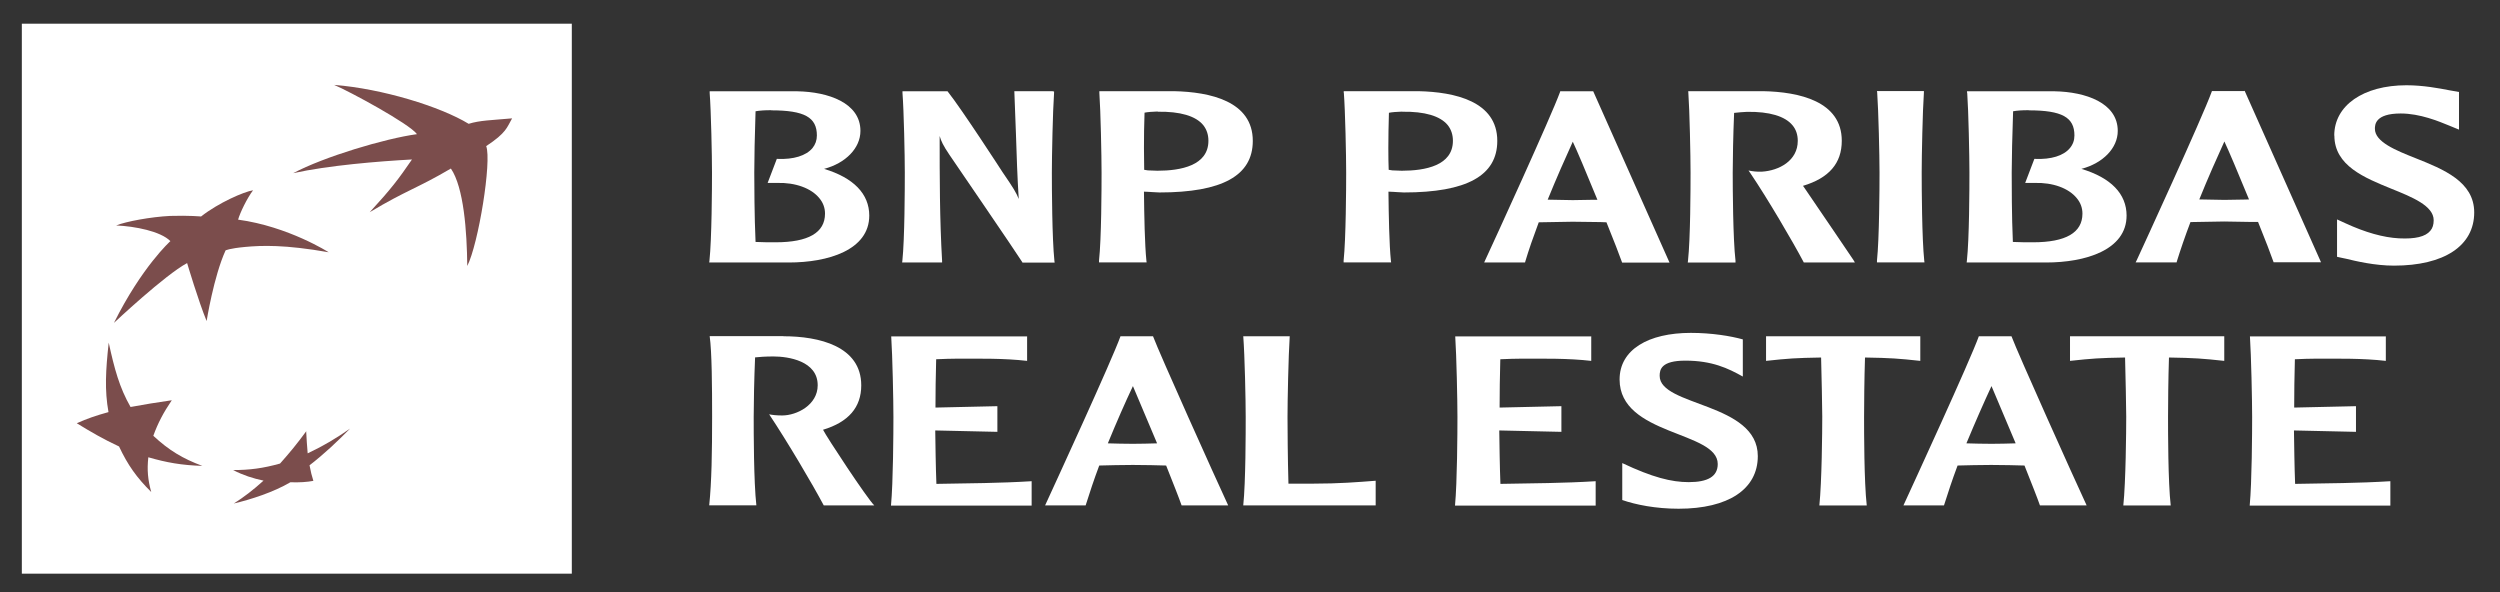 <?xml version="1.0" encoding="UTF-8"?><svg id="a" xmlns="http://www.w3.org/2000/svg" xmlns:xlink="http://www.w3.org/1999/xlink" viewBox="0 0 215.24 50.97"><rect x="0" y="0" width="215.24" height="50.97" fill="#333333" stroke="none"/><defs><style>.c{fill:none;}.d{fill:#7b4d4c;}.e{fill:#fff;}.f{clip-path:url(#b);}</style><clipPath id="b"><rect class="c" x="1.88" y="2.04" width="211.16" height="47.35"/></clipPath></defs><rect class="e" x="1.88" y="2.04" width="47.35" height="47.35"/><g class="f"><path class="d" d="M38.82,14.51c-2.92,1.72-3.82,1.86-6.99,3.76,1.85-2.01,2.49-2.86,3.64-4.54-2.93.16-7.19.51-10.23,1.18,2.65-1.41,7.89-2.98,10.66-3.36-.64-.89-5.84-3.7-7.13-4.24,4.11.32,9.14,1.86,11.58,3.35.96-.3,1.96-.31,3.74-.47-.45.78-.47,1.23-2.23,2.39.49,1.3-.67,8.43-1.63,10.32-.03-2.99-.3-6.76-1.41-8.39"/><path class="d" d="M17.42,40.11c-1.68-.62-2.89-1.35-4.22-2.59.4-1.1.85-1.96,1.59-3.06-1.36.2-2.37.36-3.55.58-.96-1.68-1.39-3.29-1.88-5.54-.26,2.38-.36,4.09-.02,5.98-1.08.3-1.84.56-2.73.96,1.24.76,2.25,1.35,3.64,2,.75,1.6,1.52,2.68,2.77,3.92-.29-1.05-.37-1.89-.25-2.99,1.55.45,2.88.69,4.65.74"/><path class="d" d="M21.79,16.38h0c-.52.68-1.13,1.95-1.29,2.53,4.33.59,7.8,2.81,7.8,2.81-3.78-.67-5.78-.59-7.19-.46-1.4.13-1.69.3-1.69.3-1.02,2.24-1.63,6.08-1.63,6.08-.69-1.66-1.68-4.99-1.68-4.99-1.91,1.02-6.3,5.15-6.3,5.15,2.41-4.84,4.86-7.04,4.86-7.04-.84-.85-3.05-1.28-4.67-1.35.84-.34,2.99-.74,4.65-.82,1.66-.05,2.66.05,2.66.05,1.48-1.17,3.72-2.15,4.49-2.26"/><path class="d" d="M26.38,37.11c-.76,1.04-1.42,1.85-2.27,2.8-1.46.41-2.62.56-4.04.56.87.45,1.72.72,2.62.91-.91.82-1.68,1.41-2.56,1.97,1.48-.35,3.43-.98,4.87-1.83.76.03,1.46-.02,1.98-.12-.14-.44-.22-.77-.33-1.34,1.36-1.06,2.35-2.01,3.49-3.16-1.21.84-2.25,1.47-3.65,2.13-.06-.64-.09-1.19-.13-1.92"/><path class="e" d="M66.4,9.5c2.86,0,3.93.6,3.93,2.16,0,.42-.13.78-.38,1.09-.55.66-1.64.99-3,.93h-.07l-.79,2.07h.8c1.58-.05,2.95.45,3.65,1.31.33.39.49.85.49,1.33,0,1.64-1.43,2.47-4.25,2.47-.47,0-1.24,0-1.73-.03-.1-2.16-.11-5.1-.11-5.97,0-1.03.04-3.32.11-5.28.32-.06.86-.1,1.35-.09M61.1,8c.12,1.55.2,5.45.2,6.87,0,1.3-.02,5.69-.22,7.58l-.02.15h6.86c3.35,0,6.92-1.06,6.92-4.04,0-1.87-1.36-3.26-3.89-4.02,1.86-.49,3.13-1.79,3.13-3.27,0-2.43-2.8-3.36-5.42-3.41,0,0-7.56,0-7.56,0v.15Z"/><path class="e" d="M90.65,7.85h-3.32l.14,3.71c.06,1.85.12,3.74.24,5.57-.23-.56-.41-.87-1.41-2.33-.03-.05-3.49-5.39-4.69-6.9l-.03-.04h-3.88v.14c.12,1.55.2,5.44.2,6.87,0,1.3-.01,5.69-.21,7.58l-.02.15h3.44v-.14c-.21-3.61-.21-7.24-.21-10.75h0c.12.41.28.79.83,1.6.06.09,5.97,8.73,6.27,9.24l.03.06h2.77l-.02-.15c-.2-1.9-.22-6.28-.22-7.58,0-1.43.08-5.33.19-6.87v-.14s-.11,0-.11,0Z"/><path class="e" d="M99.68,9.62c1.92-.03,3.27.36,3.92,1.16.29.37.44.82.44,1.34,0,2.14-2.39,2.58-4.39,2.58l-.82-.03s-.2-.03-.32-.05c-.01-.49-.02-1.13-.02-1.87,0-.94.01-2.02.05-3.05.25-.05.7-.09,1.14-.1M94.65,7.99c.11,1.56.19,5.44.19,6.87,0,1.3-.01,5.68-.22,7.58v.15s4.1,0,4.1,0l-.02-.15c-.14-1.35-.19-3.94-.21-5.94.17,0,.75.04.75.04l.58.03c5.41,0,8.04-1.45,8.04-4.44,0-3.42-3.68-4.21-6.77-4.28h-6.44s0,.14,0,.14Z"/><path class="e" d="M120.73,9.62c1.92-.03,3.27.36,3.92,1.16.29.37.44.82.44,1.34,0,2.14-2.39,2.58-4.4,2.58l-.81-.03s-.2-.03-.32-.05c-.02-.49-.03-1.14-.03-1.87,0-.94.02-2.01.05-3.04.25-.05.7-.09,1.14-.1M115.7,7.99c.12,1.56.2,5.44.2,6.87,0,1.3-.02,5.68-.22,7.58v.15s4.09,0,4.09,0l-.02-.15c-.14-1.35-.19-3.94-.21-5.94.17,0,.75.04.75.04l.58.03c5.41,0,8.04-1.45,8.04-4.44,0-3.42-3.68-4.21-6.78-4.28h-6.44s0,.14,0,.14Z"/><path class="e" d="M135.41,12.2c.33.69,1.17,2.67,2.12,5-.14,0-.32,0-.32,0l-1.8.03s-1.87-.03-2.16-.04c.76-1.87,1.51-3.56,2.16-4.99M134.41,7.85h-.07l-.03.08c-.76,2.09-5.67,12.82-6.44,14.47l-.09.2h3.52l.02-.08c.3-1.01.7-2.15,1.16-3.38.13,0,2.91-.05,2.91-.05l2.4.03s.42.02.52.02c.64,1.59,1.11,2.79,1.32,3.39l.03.08h4.08l-6.57-14.75h-2.75Z"/><path class="e" d="M145.36,7.99c.11,1.55.19,5.44.19,6.87,0,1.3-.01,5.68-.22,7.58l-.02.16h4.11v-.15c-.22-1.9-.24-6.28-.24-7.58,0-1.02.04-3.32.12-5.15.34-.04.8-.08,1.11-.09,1.92-.03,3.27.37,3.92,1.16.3.36.45.81.45,1.34,0,1.7-1.6,2.56-3.09,2.65-.49.02-.87-.05-.87-.05l-.28-.05.18.26c1.44,2.13,3.62,5.84,4.55,7.6l.03.06h4.4l-.13-.22c-.15-.24-3.03-4.46-4.26-6.27,0,0-.04-.06-.08-.11,2.24-.67,3.34-1.94,3.34-3.88,0-3.41-3.69-4.21-6.78-4.27h-6.44s.01.14.01.14Z"/><path class="e" d="M165.53,7.84h-3.93l.02.14c.11,1.56.2,5.45.2,6.88,0,1.3-.02,5.68-.22,7.58v.15s4.09,0,4.09,0l-.02-.15c-.2-1.9-.22-6.28-.22-7.58,0-1.43.08-5.32.19-6.88v-.14s-.1,0-.1,0Z"/><path class="e" d="M174.67,9.5h0c2.86,0,3.93.6,3.93,2.16,0,.42-.13.78-.39,1.09-.54.66-1.63.99-2.99.93h-.07l-.79,2.07h.8c1.58-.05,2.94.45,3.64,1.31.33.39.49.85.49,1.33,0,1.64-1.43,2.47-4.25,2.47-.48,0-1.25,0-1.74-.03-.1-2.16-.1-5.1-.1-5.97,0-1.03.05-3.33.12-5.28.31-.06.85-.1,1.34-.09M169.37,8c.11,1.55.19,5.45.19,6.87,0,1.3-.01,5.69-.22,7.58l-.02.15h6.85c3.35,0,6.92-1.06,6.92-4.04,0-1.87-1.35-3.26-3.89-4.02,1.86-.49,3.13-1.79,3.13-3.27,0-2.43-2.8-3.36-5.42-3.41h-7.56s.01.14.01.14Z"/><path class="e" d="M191.51,12.18c.33.7,1.17,2.67,2.12,4.99-.14,0-.31.01-.31.01l-1.81.03s-1.86-.04-2.16-.04c.76-1.88,1.51-3.56,2.16-4.99M193.2,7.84h-2.76l-.03.08c-.81,2.23-6.01,13.54-6.44,14.47l-.1.2h3.53l.02-.09c.31-1,.7-2.14,1.17-3.38.12,0,2.9-.05,2.9-.05l2.4.04s.42,0,.52,0c.64,1.59,1.1,2.78,1.31,3.39l.03.08h4.08l-6.57-14.75h-.06Z"/><path class="e" d="M200.98,11.67c0,2.6,2.61,3.64,4.91,4.58,1.79.72,3.64,1.47,3.64,2.71,0,.38-.09.68-.29.91-.42.51-1.3.72-2.69.65-1.35-.07-2.91-.51-4.62-1.3l-.72-.33v.57s0,2.65,0,2.65l.46.1.29.06c.86.21,2.5.6,4.15.6,4.33,0,6.91-1.71,6.91-4.58,0-2.66-2.67-3.72-5.02-4.66-1.74-.69-3.53-1.41-3.53-2.54,0-.33,0-1.32,2.22-1.32,1.67,0,3.29.68,4.17,1.04l.85.35v-.56s0-2.68,0-2.68l-.84-.15c-.83-.16-2.23-.43-3.68-.43-3.72,0-6.22,1.74-6.22,4.33"/><path class="e" d="M67.45,28.95c3.06,0,6.7.85,6.7,4.23,0,1.89-1.1,3.16-3.29,3.82.31.63,3.83,5.97,4.41,6.51h-4.35c-.96-1.81-3.12-5.47-4.7-7.84.27.06.67.1,1.12.1,1.27,0,3.06-.91,3.06-2.6,0-2.1-2.54-2.48-3.81-2.48-.65,0-1.27.04-1.58.08-.08,1.81-.12,4.08-.12,5.1,0,1.29,0,5.6.23,7.64h-4.06c.21-2.02.25-4.62.25-7.64,0-2.54-.02-5.58-.21-6.93h6.35Z"/><path class="e" d="M88.43,28.95v2.12c-2.02-.23-4.04-.19-6.08-.19-.54,0-.98.02-1.75.05-.04,1.37-.06,3.02-.06,4.16l5.33-.12v2.21l-5.35-.12c.02,1.27.04,3.1.1,4.6,2.75-.05,5.47-.06,8.2-.23v2.1h-12.11c.19-2.02.21-6.35.21-7.62,0-1.42-.08-5.26-.19-6.95h11.69Z"/><path class="e" d="M99.62,38.17c-.96-2.29-1.79-4.24-2.08-4.93-.67,1.42-1.4,3.08-2.16,4.93.62.02,1.48.04,2.16.04s1.37-.02,2.08-.04M99.27,28.95c.56,1.5,5.35,12.15,6.47,14.56h-4.01c-.23-.66-.71-1.87-1.33-3.43-.83-.02-1.68-.05-2.87-.05-1.1,0-1.93.03-2.89.05-.46,1.23-.83,2.35-1.17,3.43h-3.49c.83-1.81,5.72-12.42,6.49-14.56h2.81Z"/><path class="e" d="M118.44,43.51h-11.4c.21-2.02.21-6.34.21-7.61,0-1.41-.08-5.26-.21-6.95h4c-.11,1.69-.19,5.51-.19,6.95,0,.96.02,3.66.08,5.74h2.14c2.21,0,3.83-.13,5.37-.25v2.12Z"/><path class="e" d="M137,28.95v2.12c-2.02-.23-4.04-.19-6.08-.19-.54,0-.98.02-1.75.05-.04,1.37-.06,3.02-.06,4.16l5.32-.12v2.21l-5.35-.12c.02,1.27.04,3.1.1,4.6,2.75-.05,5.47-.06,8.2-.23v2.1h-12.11c.19-2.02.21-6.35.21-7.62,0-1.42-.08-5.26-.19-6.95h11.69Z"/><path class="e" d="M145.58,28.66c1.79,0,3.43.27,4.47.56v3.2c-1.27-.71-2.64-1.37-4.95-1.37-2.08,0-2.21.77-2.21,1.31,0,2.64,8.45,2.29,8.45,6.91,0,2.85-2.54,4.53-6.82,4.53-1.98,0-3.7-.35-4.85-.75v-3.18c2.6,1.23,4.24,1.64,5.72,1.64,1.64,0,2.5-.48,2.5-1.56,0-2.85-8.45-2.43-8.45-7.28,0-2.56,2.46-4.01,6.14-4.01"/><path class="e" d="M165.33,28.95v2.12c-1.93-.21-2.54-.25-4.76-.29-.06,1.77-.08,4.08-.08,5.1,0,1.27,0,5.62.23,7.64h-4.08c.21-2.02.25-6.37.25-7.64,0-1.02-.06-3.33-.1-5.1-2.21.04-2.81.08-4.74.29v-2.12h13.29Z"/><path class="e" d="M173.54,38.17c-.96-2.29-1.79-4.24-2.08-4.93-.66,1.42-1.39,3.08-2.16,4.93.62.02,1.48.04,2.16.04s1.37-.02,2.08-.04M173.18,28.95c.56,1.5,5.35,12.15,6.47,14.56h-4.02c-.23-.66-.71-1.87-1.33-3.43-.83-.02-1.69-.05-2.87-.05-1.1,0-1.94.03-2.89.05-.46,1.23-.83,2.35-1.17,3.43h-3.49c.83-1.81,5.72-12.42,6.49-14.56h2.81Z"/><path class="e" d="M191.5,28.95v2.12c-1.94-.21-2.54-.25-4.76-.29-.06,1.77-.08,4.08-.08,5.1,0,1.27,0,5.62.23,7.64h-4.08c.21-2.02.25-6.37.25-7.64,0-1.02-.06-3.33-.1-5.1-2.21.04-2.81.08-4.74.29v-2.12h13.29Z"/><path class="e" d="M205.41,28.95v2.12c-2.02-.23-4.04-.19-6.08-.19-.54,0-.98.02-1.75.05-.04,1.37-.06,3.02-.06,4.16l5.32-.12v2.21l-5.34-.12c.02,1.27.04,3.1.1,4.6,2.75-.05,5.47-.06,8.2-.23v2.1h-12.11c.19-2.02.21-6.35.21-7.62,0-1.42-.08-5.26-.19-6.95h11.69Z"/></g></svg>